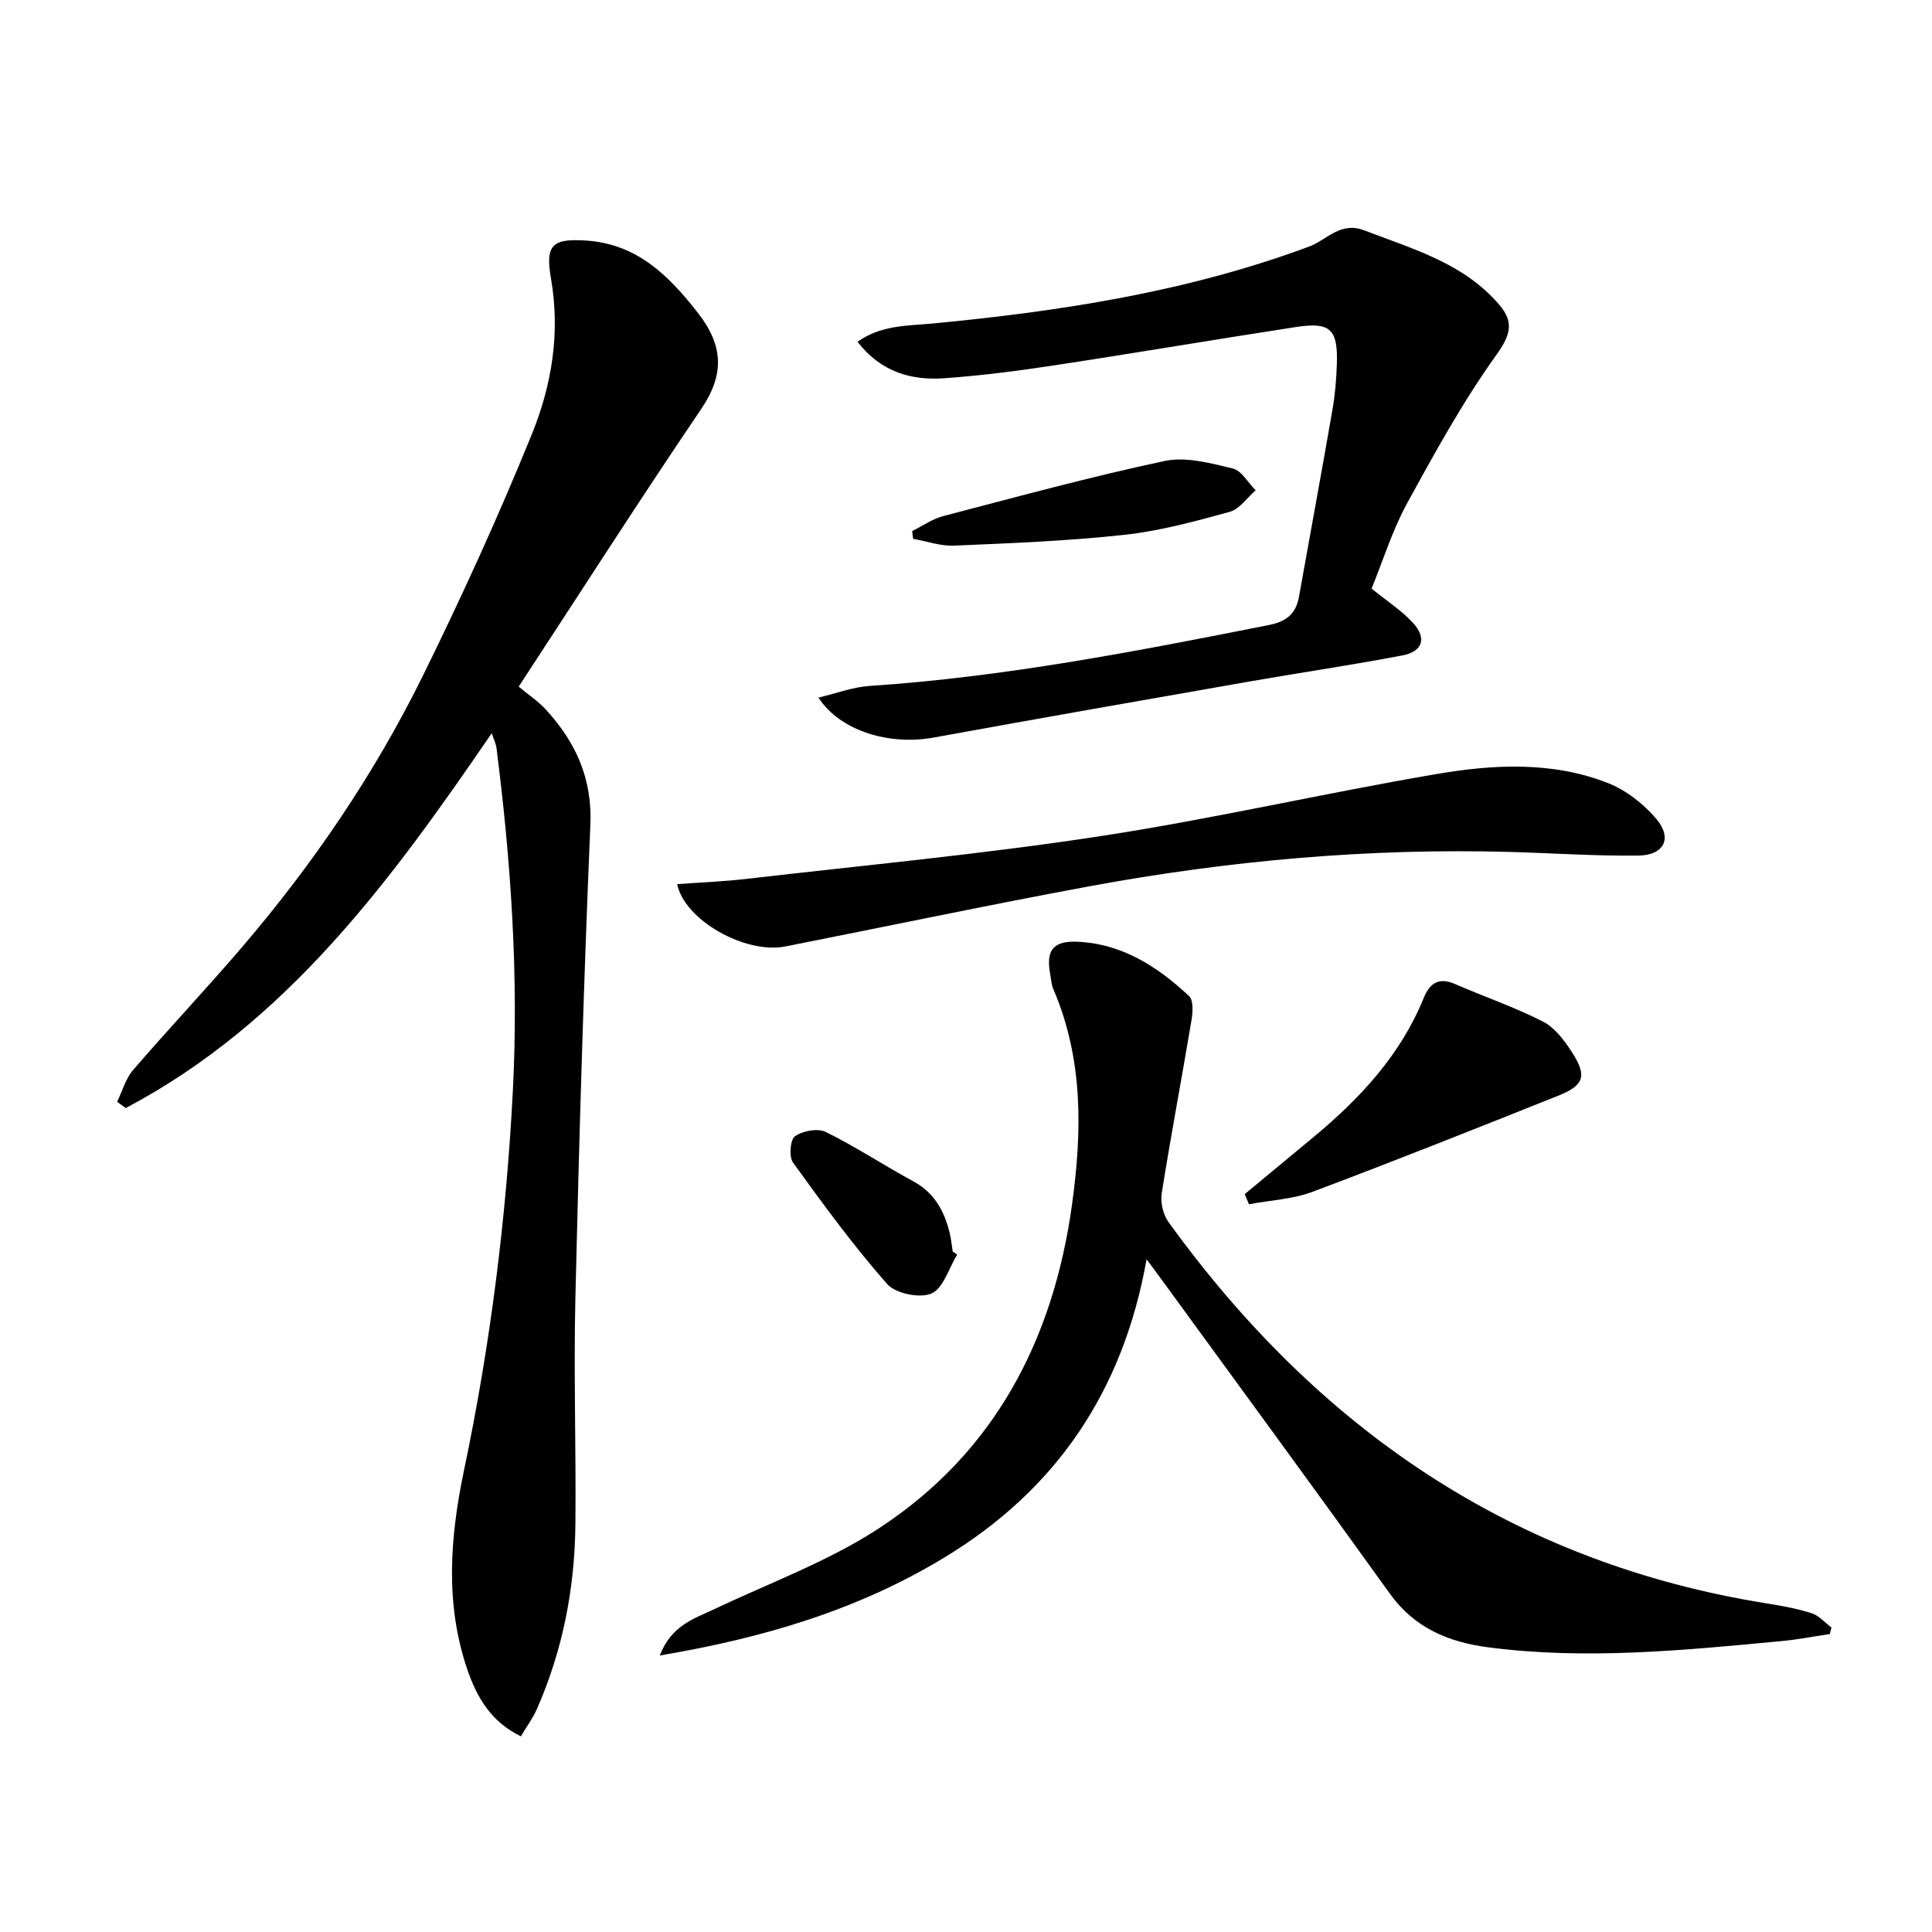 <svg enable-background="new 0 0 400 400" viewBox="0 0 400 400" xmlns="http://www.w3.org/2000/svg"><path d="m101.81 151.8c-20.98 30.68-42.52 60.04-75.77 77.61-.6-.43-1.19-.86-1.79-1.29 1.08-2.22 1.75-4.79 3.31-6.59 7.38-8.57 15.16-16.8 22.52-25.4 14.78-17.26 27.51-35.99 37.54-56.36 8.05-16.37 15.64-33 22.5-49.89 4.12-10.15 5.92-21 3.95-32.24-1.22-7.01.34-8.31 7.34-7.83 10.42.71 16.97 7.14 23.03 14.9 5.33 6.82 5.63 12.76.71 20.01-12.68 18.7-24.86 37.74-37.76 57.44 1.86 1.56 3.99 2.96 5.66 4.79 6.15 6.72 9.59 14.2 9.18 23.84-1.39 32.57-2.33 65.17-3.1 97.76-.37 15.65.15 31.32 0 46.98-.12 13.25-2.6 26.09-7.96 38.28-.85 1.93-2.14 3.67-3.33 5.68-6.17-3-9.11-8.06-11.08-13.82-4.67-13.69-3.58-27.47-.68-41.32 5.43-25.89 8.74-52.03 10.1-78.49 1.23-23.88-.39-47.49-3.4-71.1-.12-.78-.5-1.53-.97-2.96z"/><path d="m237.39 260.72c-4.88 27.41-18.78 47.73-41.79 61.7-17.83 10.83-37.33 16.68-59.01 20.33 2.5-6.35 7.19-7.63 11.37-9.62 11.36-5.41 23.41-9.8 33.86-16.61 24.04-15.66 36.25-39.04 40.13-67.13 2.1-15.17 2.34-30.12-3.85-44.56-.45-1.05-.5-2.27-.71-3.41-.82-4.67.71-6.63 5.52-6.45 9.34.36 16.72 5.13 23.27 11.25.94.88.78 3.4.5 5.05-2 11.94-4.26 23.83-6.16 35.79-.3 1.89.29 4.41 1.41 5.96 30.87 42.7 71.23 70.56 123.97 78.97 3.11.49 6.24 1.06 9.22 2.03 1.51.49 2.72 1.93 4.06 2.94-.11.45-.22.9-.33 1.35-3.34.5-6.66 1.15-10.01 1.46-20.2 1.9-40.42 3.94-60.71 1.29-8.15-1.06-15.25-3.97-20.35-11.08-15.52-21.62-31.28-43.08-46.95-64.6-.93-1.28-1.9-2.57-3.44-4.66z"/><path d="m283.97 121.86c3.25 2.64 6.24 4.55 8.55 7.07 2.92 3.18 2.07 5.95-2.16 6.76-10.26 1.98-20.62 3.48-30.92 5.28-22.05 3.86-44.1 7.72-66.12 11.73-9.19 1.68-19.38-1.35-23.87-8.27 3.78-.89 7.17-2.2 10.64-2.42 27.9-1.85 55.25-7.18 82.6-12.6 3.65-.72 5.62-2.32 6.25-5.87 2.31-12.9 4.69-25.79 6.93-38.71.54-3.1.81-6.27.91-9.42.24-7.25-1.33-8.79-8.41-7.71-16.71 2.56-33.37 5.4-50.09 7.94-7.54 1.15-15.13 2.12-22.74 2.67-6.87.49-13.14-1.27-18-7.55 4.91-3.51 10.46-3.29 15.72-3.8 26.51-2.53 52.67-6.58 77.8-15.92 3.65-1.35 6.44-5.26 11.42-3.34 10.07 3.88 20.62 6.79 27.97 15.45 2.94 3.46 2.4 6.08-.57 10.22-7.01 9.78-12.87 20.44-18.66 31.03-2.99 5.51-4.86 11.62-7.25 17.46z"/><path d="m140.2 183.05c4.79-.35 9.55-.53 14.27-1.08 24.37-2.82 48.83-5.11 73.07-8.81 23.41-3.57 46.55-8.93 69.91-12.91 11.8-2.01 23.92-2.64 35.4 1.85 3.8 1.49 7.48 4.35 10.12 7.5 3.34 3.99 1.53 7.48-3.79 7.54-8.8.1-17.6-.5-26.4-.75-29.34-.83-58.42 1.78-87.24 7.11-21.03 3.89-41.96 8.31-62.93 12.45-8.3 1.65-20.88-5.43-22.41-12.9z"/><path d="m257.71 247.23c4.8-3.98 9.61-7.96 14.41-11.95 9.55-7.95 17.86-16.9 22.63-28.63 1.29-3.17 3.16-4.37 6.54-2.9 6.03 2.63 12.31 4.76 18.15 7.75 2.48 1.27 4.48 3.95 6.05 6.4 3.12 4.86 2.5 6.8-2.85 8.94-16.91 6.76-33.83 13.5-50.87 19.9-4.14 1.55-8.78 1.76-13.19 2.59-.3-.69-.58-1.39-.87-2.1z"/><path d="m188.86 109.95c2.14-1.05 4.17-2.51 6.44-3.1 15.23-3.98 30.44-8.14 45.83-11.41 4.41-.94 9.49.46 14.08 1.55 1.84.44 3.18 2.95 4.76 4.52-1.78 1.54-3.33 3.9-5.37 4.46-7.17 1.97-14.45 3.96-21.81 4.76-11.69 1.28-23.47 1.73-35.23 2.24-2.81.12-5.67-.91-8.51-1.41-.06-.54-.13-1.08-.19-1.61z"/><path d="m198.17 259.75c-1.72 2.81-2.86 6.99-5.33 8.06-2.43 1.04-7.45 0-9.2-2-6.98-7.94-13.26-16.53-19.46-25.12-.87-1.2-.58-4.76.42-5.45 1.61-1.12 4.71-1.7 6.37-.88 6.22 3.07 12.04 6.92 18.14 10.23 4.33 2.35 6.38 6.1 7.49 10.6.32 1.28.44 2.61.65 3.92.31.21.62.42.92.64z"/></svg>

